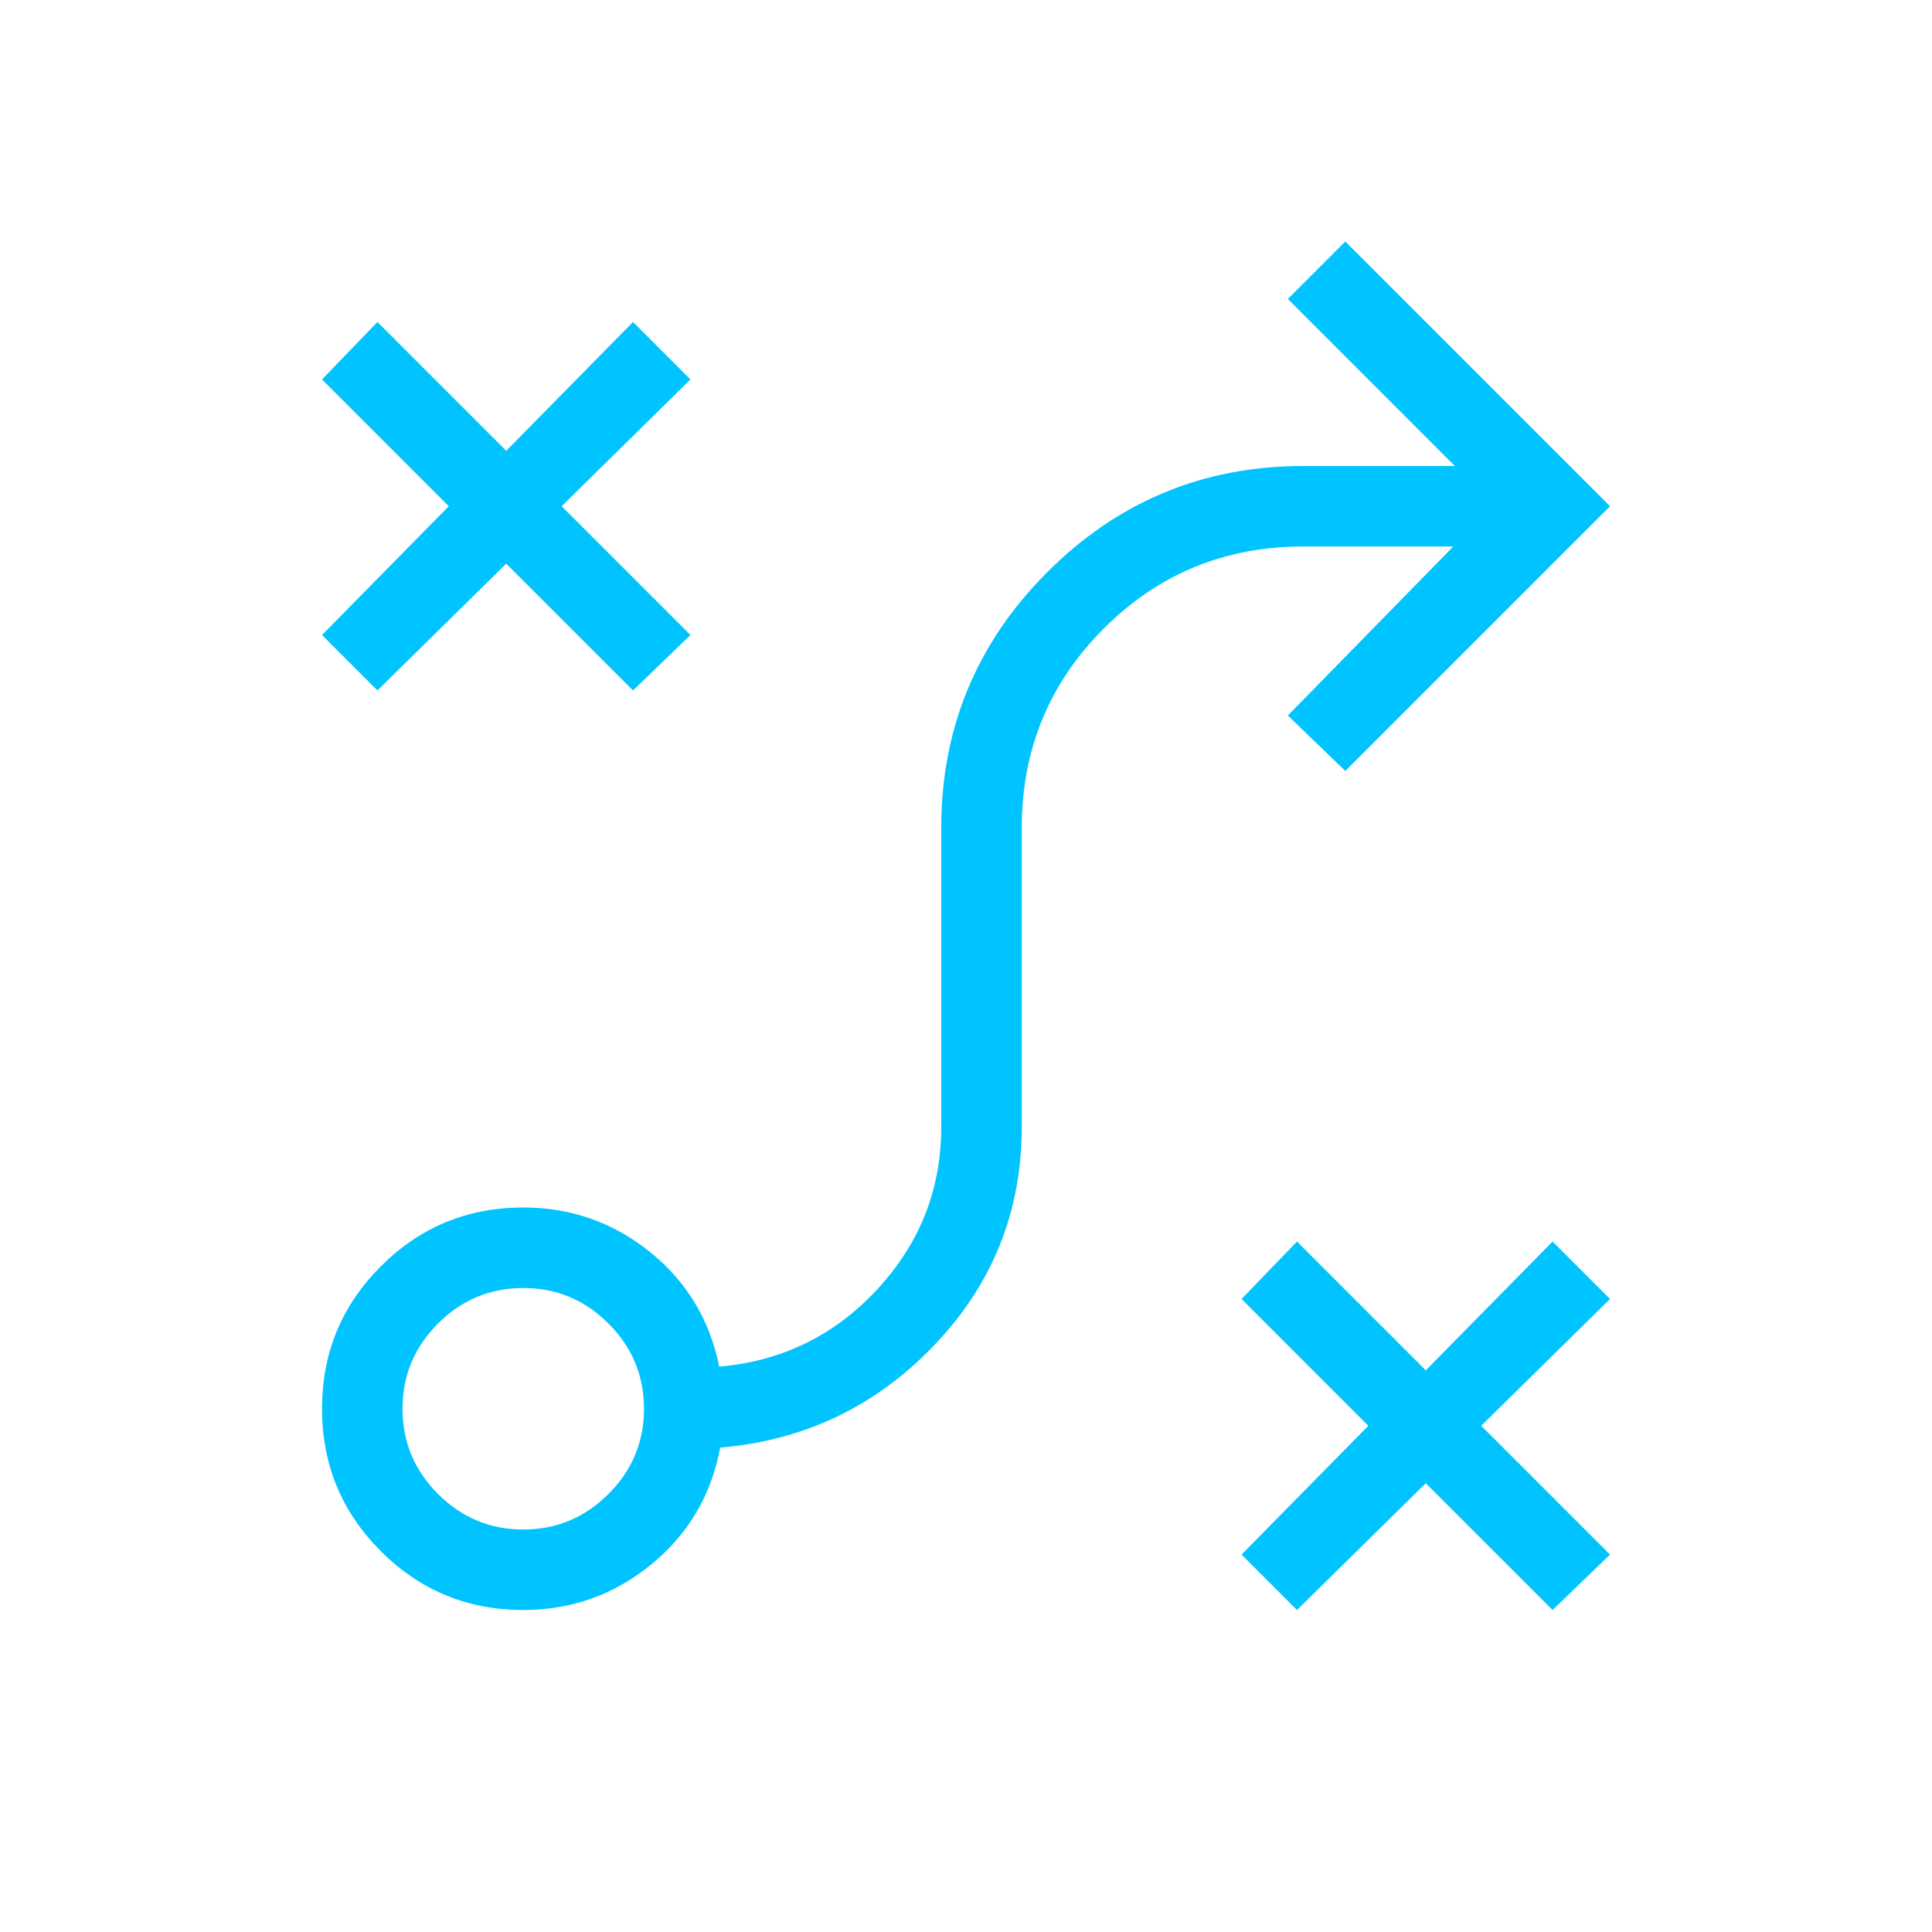 <svg xmlns="http://www.w3.org/2000/svg" width="100" height="100" viewBox="0 0 100 100" fill="none"><mask id="mask0_913_3297" style="mask-type:alpha" maskUnits="userSpaceOnUse" x="0" y="0" width="100" height="100"><rect width="100" height="100" fill="#D9D9D9"></rect></mask><g mask="url(#mask0_913_3297)"><path d="M67.132 83.333L64.263 80.465L70.825 73.798L64.263 67.235L67.132 64.263L73.798 70.929L80.361 64.263L83.334 67.235L76.667 73.798L83.334 80.465L80.361 83.333L73.798 76.771L67.132 83.333ZM27.084 79.167C28.798 79.167 30.269 78.554 31.495 77.328C32.721 76.102 33.334 74.631 33.334 72.917C33.334 71.202 32.721 69.732 31.495 68.505C30.269 67.279 28.798 66.667 27.084 66.667C25.369 66.667 23.898 67.279 22.672 68.505C21.446 69.732 20.834 71.202 20.834 72.917C20.834 74.631 21.446 76.102 22.672 77.328C23.898 78.554 25.369 79.167 27.084 79.167ZM27.084 83.333C24.199 83.333 21.741 82.318 19.712 80.288C17.682 78.259 16.667 75.801 16.667 72.917C16.667 70.032 17.682 67.575 19.712 65.545C21.741 63.515 24.199 62.5 27.084 62.5C29.546 62.5 31.729 63.265 33.633 64.796C35.538 66.326 36.736 68.307 37.227 70.737C40.47 70.454 43.196 69.121 45.404 66.739C47.613 64.356 48.718 61.554 48.718 58.333V42.869C48.718 37.692 50.549 33.273 54.211 29.611C57.872 25.95 62.291 24.119 67.468 24.119H75.304L66.659 15.473L69.632 12.5L83.334 26.202L69.632 39.904L66.659 37.035L75.224 28.285H67.468C63.408 28.285 59.963 29.701 57.132 32.532C54.3 35.364 52.885 38.809 52.885 42.869V58.333C52.885 62.708 51.373 66.476 48.349 69.635C45.326 72.795 41.635 74.559 37.276 74.928C36.816 77.391 35.627 79.407 33.706 80.977C31.786 82.548 29.578 83.333 27.084 83.333ZM19.536 35.737L16.667 32.869L23.229 26.202L16.667 19.64L19.536 16.667L26.202 23.333L32.765 16.667L35.738 19.64L29.071 26.202L35.738 32.869L32.765 35.737L26.202 29.175L19.536 35.737Z" fill="#00C4FF"></path></g></svg>